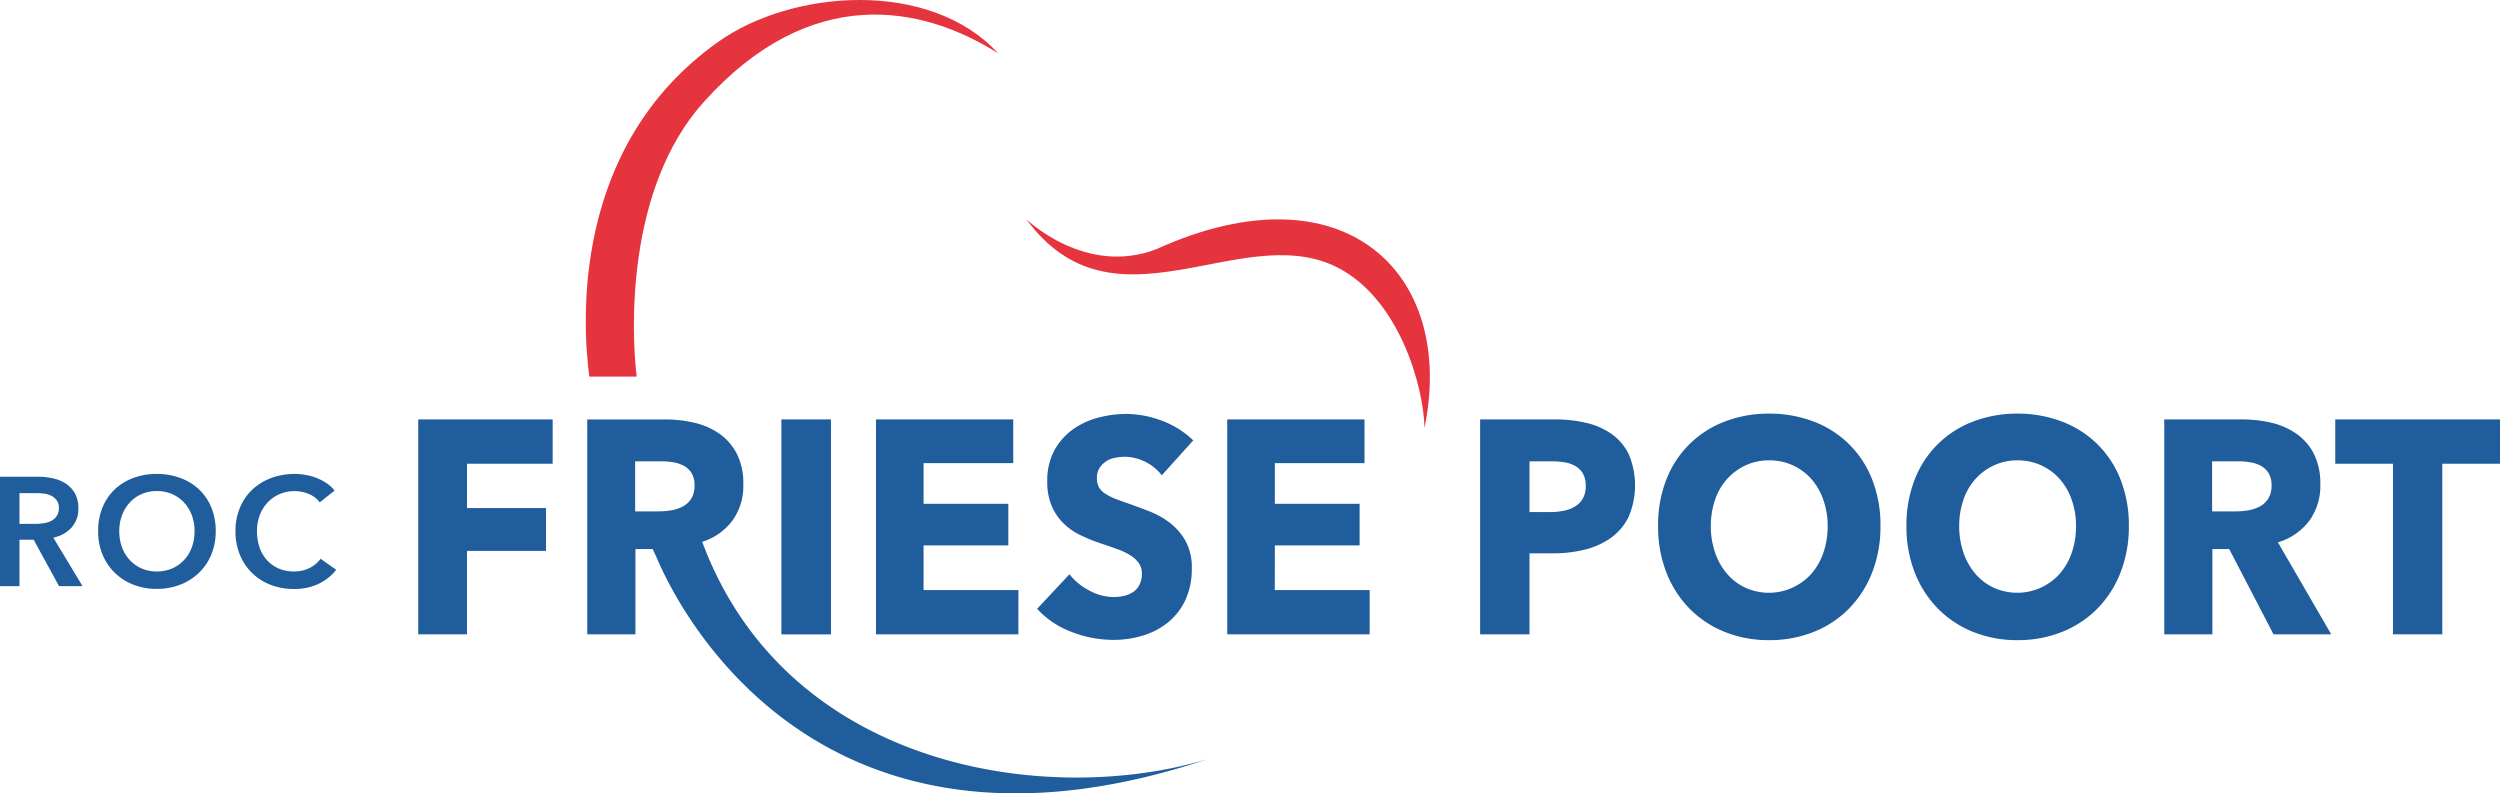 <svg xmlns="http://www.w3.org/2000/svg" viewBox="0 0 247.528 78.552" class="m-logo__svg"><g data-name="Group 3"><g data-name="Group 1" fill="#e6343f" class="m-logo__svg-icon"><path data-name="Path 1" d="M71.068 4.178C56.533 14.5 57.66 32.027 58.347 37.291h4.69c-.536-4.53-1.061-18.639 6.657-27.21C80.237-1.635 91.238.474 98.837 5.286c-6.803-7.404-20.5-6.323-27.769-1.108z"></path><path data-name="Path 2" d="M114.522 24.657c-7.034 2.749-12.913-2.959-12.913-2.959 8.62 11.745 21.007.226 30.491 4.626 6.392 3 8.861 11.923 8.941 16.049 3.161-15.38-8.008-26.102-26.519-17.716z"></path></g><g data-name="Group 2" fill="#205d9d" class="m-logo__svg-text"><path data-name="Path 3" d="M41.411 62.805h4.827v-8.261h7.824v-4.24H46.24v-4.389h8.479v-4.389H41.411z"></path><path data-name="Rectangle 1" d="M77.367 41.528h4.91V62.81h-4.91z"></path><path data-name="Path 4" d="M100.837 58.421h-9.393v-4.419h8.392v-4.12h-8.392v-4.025h8.879v-4.329H86.732v21.277h14.1z"></path><path data-name="Path 5" d="M112.214 58.601a2.553 2.553 0 01-.9.388 4.348 4.348 0 01-1.054.124 5.081 5.081 0 01-2.414-.649 5.926 5.926 0 01-1.958-1.606l-3.2 3.422a8.817 8.817 0 003.374 2.274 11.356 11.356 0 004.2.8 9.9 9.9 0 002.882-.422 7.257 7.257 0 002.485-1.294 6.258 6.258 0 001.729-2.211 7.269 7.269 0 00.643-3.168 5.383 5.383 0 00-.6-2.66 5.966 5.966 0 00-1.516-1.789 7.94 7.94 0 00-2.025-1.157q-1.111-.436-2.142-.8c-.476-.16-.9-.318-1.285-.463a5.6 5.6 0 01-.986-.5 1.918 1.918 0 01-.628-.632 1.7 1.7 0 01-.214-.9 1.84 1.84 0 01.269-1.04 2.321 2.321 0 011.572-1 5.191 5.191 0 01.986-.094 4.77 4.77 0 013.6 1.836l3.112-3.458a8.981 8.981 0 00-3.125-1.955 10.117 10.117 0 00-3.5-.662 10.864 10.864 0 00-2.826.379 7.585 7.585 0 00-2.515 1.188 6.154 6.154 0 00-1.8 2.075 6.221 6.221 0 00-.686 3.031 6.055 6.055 0 00.444 2.453 5.362 5.362 0 001.17 1.714 6.242 6.242 0 001.654 1.155 16.371 16.371 0 001.9.781c.666.22 1.259.424 1.785.615a6.512 6.512 0 011.313.634 2.754 2.754 0 01.813.768 1.748 1.748 0 01.287 1.019 2.348 2.348 0 01-.231 1.083 1.859 1.859 0 01-.613.721z"></path><path data-name="Path 6" d="M126.224 54.002h8.394v-4.12h-8.394v-4.025h8.878v-4.329h-13.59v21.277h14.1v-4.384h-9.393z"></path><path data-name="Path 7" d="M159.589 42.986a7.116 7.116 0 00-2.513-1.114 13.439 13.439 0 00-3.1-.344h-7.427v21.281h4.889v-8.025h2.427a12.774 12.774 0 003.023-.36 7.62 7.62 0 002.574-1.144 5.587 5.587 0 001.768-2.058 7.917 7.917 0 00.045-6.223 5.319 5.319 0 00-1.686-2.013zm-2.869 6.37a2.207 2.207 0 01-.789.8 3.366 3.366 0 01-1.126.419 6.565 6.565 0 01-1.313.123h-2.054v-5.022h2.139a8.447 8.447 0 011.273.09 3.181 3.181 0 011.1.36 2.1 2.1 0 01.771.75 2.4 2.4 0 01.282 1.233 2.466 2.466 0 01-.282 1.248z"></path><path data-name="Path 8" d="M183.062 43.962a10.153 10.153 0 00-3.5-2.226 12.249 12.249 0 00-4.4-.782 12.086 12.086 0 00-4.381.782 9.958 9.958 0 00-5.787 5.729 12.288 12.288 0 00-.824 4.616 12.433 12.433 0 00.824 4.611 10.555 10.555 0 002.3 3.578 10.172 10.172 0 003.486 2.3 11.57 11.57 0 004.381.811 11.724 11.724 0 004.4-.811 10.2 10.2 0 003.5-2.3 10.552 10.552 0 002.3-3.578 12.447 12.447 0 00.826-4.611 12.3 12.3 0 00-.826-4.616 10.115 10.115 0 00-2.299-3.503zm-2.531 10.774a6.1 6.1 0 01-1.2 2.088 5.641 5.641 0 01-6.513 1.368 5.319 5.319 0 01-1.808-1.368 6.272 6.272 0 01-1.189-2.088 8.024 8.024 0 01-.429-2.655 7.933 7.933 0 01.416-2.588 5.926 5.926 0 011.186-2.06 5.745 5.745 0 011.824-1.351 5.409 5.409 0 012.344-.5 5.482 5.482 0 014.182 1.846 6.161 6.161 0 011.187 2.065 7.655 7.655 0 01.427 2.588 7.919 7.919 0 01-.427 2.655z"></path><path data-name="Path 9" d="M207.648 43.962a10.123 10.123 0 00-3.5-2.226 12.219 12.219 0 00-4.4-.782 12.073 12.073 0 00-4.381.782 9.925 9.925 0 00-5.783 5.729 12.3 12.3 0 00-.825 4.616 12.446 12.446 0 00.825 4.611 10.553 10.553 0 002.3 3.578 10.246 10.246 0 003.488 2.3 11.558 11.558 0 004.381.811 11.7 11.7 0 004.4-.811 10.165 10.165 0 003.5-2.3 10.52 10.52 0 002.3-3.578 12.431 12.431 0 00.826-4.611 12.285 12.285 0 00-.826-4.616 10.084 10.084 0 00-2.305-3.503zm-2.526 10.774a6.218 6.218 0 01-1.2 2.088 5.641 5.641 0 01-6.513 1.368 5.374 5.374 0 01-1.812-1.368 6.336 6.336 0 01-1.185-2.088 8.042 8.042 0 01-.429-2.655 7.932 7.932 0 01.416-2.588 5.938 5.938 0 011.186-2.06 5.708 5.708 0 011.824-1.351 5.42 5.42 0 012.344-.5 5.485 5.485 0 014.183 1.846 6.212 6.212 0 011.188 2.06 7.708 7.708 0 01.425 2.588 7.973 7.973 0 01-.426 2.66z"></path><path data-name="Path 10" d="M228.622 51.596a5.872 5.872 0 001.115-3.636 6.483 6.483 0 00-.658-3.066 5.45 5.45 0 00-1.757-1.983 7.221 7.221 0 00-2.485-1.069 12.631 12.631 0 00-2.841-.315h-7.708v21.278h4.765v-8.443h1.665l4.387 8.443h5.713l-5.28-9.106a6.048 6.048 0 003.084-2.103zm-4.042-2.223a2.258 2.258 0 01-.844.781 4.005 4.005 0 01-1.152.378 7.953 7.953 0 01-1.232.1h-2.327v-4.956h2.611a6.954 6.954 0 011.133.092 3.174 3.174 0 011.064.343 2.106 2.106 0 01.775.722 2.231 2.231 0 01.3 1.214 2.415 2.415 0 01-.328 1.327z"></path><path data-name="Path 11" d="M231.218 41.526v4.389h5.712v16.89h4.885v-16.89h5.712v-4.389z"></path><path data-name="Path 12" d="M69.527 53.649a5.993 5.993 0 002.953-2.052 5.85 5.85 0 001.116-3.638 6.442 6.442 0 00-.659-3.063 5.488 5.488 0 00-1.755-1.985 7.225 7.225 0 00-2.485-1.067 12.8 12.8 0 00-2.839-.315h-7.713v21.28h4.772v-8.447h1.707l.352.763c3.443 8.108 18.1 32.266 54.6 20.032-15.815 4.783-41.659 1.04-50.049-21.508zm-1.087-4.275a2.261 2.261 0 01-.845.781 3.778 3.778 0 01-1.149.376 7.7 7.7 0 01-1.232.1h-2.327v-4.955h2.61a7.55 7.55 0 011.135.09 3.381 3.381 0 011.062.345 2.088 2.088 0 01.772.72 2.211 2.211 0 01.3 1.218 2.408 2.408 0 01-.327 1.325z"></path><path data-name="Path 13" d="M7.092 52.226a2.751 2.751 0 00.664-1.921 2.939 2.939 0 00-.335-1.45 2.793 2.793 0 00-.894-.963 3.843 3.843 0 00-1.279-.529 6.645 6.645 0 00-1.483-.16H0v10.83h1.928v-4.59h1.407l2.51 4.589h2.323l-2.889-4.8a3.341 3.341 0 001.813-1.006zm-2.764-.423a4.818 4.818 0 01-.826.065H1.928v-3.04h1.744a5.153 5.153 0 01.758.055 2.177 2.177 0 01.7.231 1.525 1.525 0 01.5.452 1.246 1.246 0 01.2.726 1.377 1.377 0 01-.216.8 1.446 1.446 0 01-.542.482 2.366 2.366 0 01-.745.229z"></path><path data-name="Path 14" d="M19.707 48.456a5.486 5.486 0 00-1.853-1.131 6.693 6.693 0 00-2.342-.4 6.554 6.554 0 00-2.314.4 5.345 5.345 0 00-1.836 1.131 5.164 5.164 0 00-1.21 1.783 6.019 6.019 0 00-.435 2.351 5.951 5.951 0 00.435 2.318 5.365 5.365 0 001.21 1.8 5.44 5.44 0 001.836 1.178 6.24 6.24 0 002.314.421 6.371 6.371 0 002.342-.421 5.584 5.584 0 001.853-1.178 5.4 5.4 0 001.216-1.8 6.026 6.026 0 00.436-2.318 6.094 6.094 0 00-.436-2.351 5.2 5.2 0 00-1.216-1.783zm-.713 5.729a3.678 3.678 0 01-.767 1.26 3.512 3.512 0 01-1.182.839 3.861 3.861 0 01-1.516.3 3.8 3.8 0 01-1.507-.3 3.565 3.565 0 01-1.178-.839 3.641 3.641 0 01-.764-1.26 4.552 4.552 0 01-.269-1.6 4.424 4.424 0 01.269-1.563 3.74 3.74 0 01.757-1.251 3.461 3.461 0 011.17-.843 3.651 3.651 0 011.522-.308 3.708 3.708 0 011.531.308 3.465 3.465 0 011.176.843 3.775 3.775 0 01.758 1.251 4.47 4.47 0 01.267 1.563 4.6 4.6 0 01-.267 1.601z"></path><path data-name="Path 15" d="M30.66 56.235a3.337 3.337 0 01-1.547.344 3.785 3.785 0 01-1.511-.288 3.337 3.337 0 01-1.157-.82 3.62 3.62 0 01-.741-1.261 4.782 4.782 0 01-.261-1.62 4.484 4.484 0 01.267-1.563 3.811 3.811 0 01.767-1.255 3.584 3.584 0 011.182-.839 3.732 3.732 0 012.878-.038 2.493 2.493 0 011.119.847l1.466-1.165a3.117 3.117 0 00-.782-.734 5.1 5.1 0 00-.98-.512 5.231 5.231 0 00-1.087-.306 6.342 6.342 0 00-1.084-.1 6.621 6.621 0 00-2.325.4 5.527 5.527 0 00-1.859 1.131 5.138 5.138 0 00-1.236 1.787 5.843 5.843 0 00-.453 2.351 6.105 6.105 0 00.427 2.318 5.3 5.3 0 003.021 2.98 6.27 6.27 0 002.335.423 5.587 5.587 0 002.431-.5 4.954 4.954 0 001.759-1.4l-1.549-1.089a3.04 3.04 0 01-1.08.909z"></path></g></g></svg>